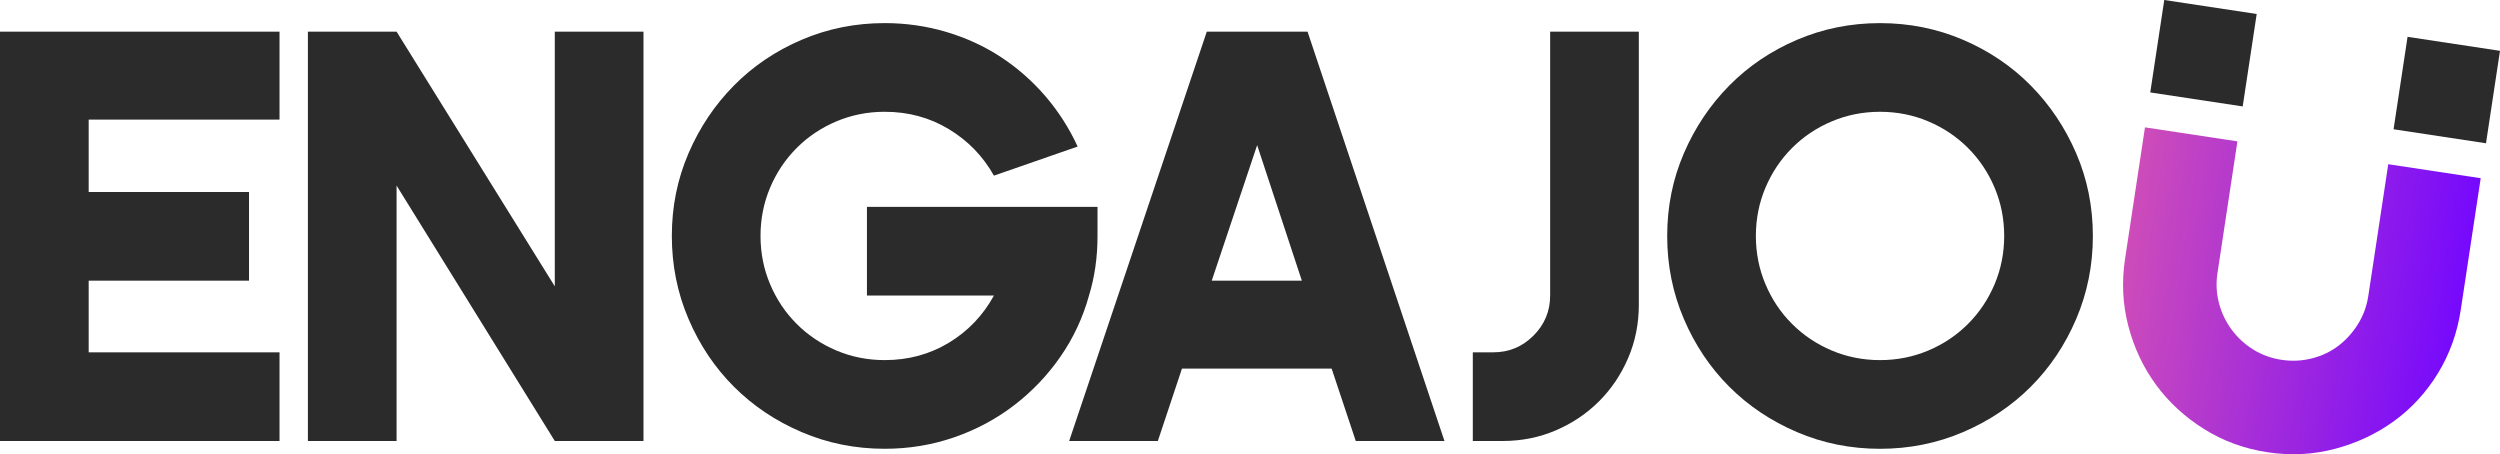 <?xml version="1.0" encoding="UTF-8"?>
<svg id="Layer_2" data-name="Layer 2" xmlns="http://www.w3.org/2000/svg" xmlns:xlink="http://www.w3.org/1999/xlink" viewBox="0 0 2972.78 540.15">
  <defs>
    <style>
      .cls-1 {
        fill: #2b2b2b;
      }

      .cls-2 {
        fill: url(#linear-gradient);
      }
    </style>
    <linearGradient id="linear-gradient" x1="2673.22" y1="-62.66" x2="3077.01" y2="-62.66" gradientTransform="translate(-110.08 -132.66) rotate(8.61) scale(1 -1)" gradientUnits="userSpaceOnUse">
      <stop offset="0" stop-color="#cd4cba"/>
      <stop offset="1" stop-color="#7609fd"/>
    </linearGradient>
  </defs>
  <g id="Layer_2-2" data-name="Layer 2">
    <g id="Layer_1-2" data-name="Layer 1-2">
      <g>
        <path class="cls-1" d="M105.45,142.23v86.05h190.66v105.45H105.45v85.21h226.94v105.45H0V37.62h332.39v104.61H105.45Z"/>
        <path class="cls-1" d="M765.16,37.62v486.77h-105.45l-188.13-303.71v303.71h-105.45V37.62h105.45l188.13,302.86V37.62h105.45Z"/>
        <path class="cls-1" d="M1305.07,245.99v34.59c0,25.31-3.38,48.93-10.12,70.86-7.32,26.44-18.7,50.76-34.17,72.97-15.47,22.22-33.89,41.48-55.26,57.79-21.38,16.32-45.13,28.97-71.29,37.96-26.15,9-53.57,13.5-82.25,13.5-34.88,0-67.78-6.6-98.7-19.83-30.94-13.21-57.79-31.21-80.57-53.99s-40.78-49.63-53.99-80.57c-13.22-30.92-19.83-63.83-19.83-98.7s6.6-67.62,19.83-98.28c13.21-30.65,31.21-57.5,53.99-80.57,22.78-23.05,49.63-41.19,80.57-54.41,30.92-13.21,63.83-19.83,98.7-19.83,25.31,0,49.77,3.52,73.4,10.54,23.62,7.04,45.27,17.02,64.96,29.95,19.68,12.94,37.25,28.41,52.73,46.4,15.46,18.01,28.26,37.96,38.38,59.9l-99.55,34.59c-12.94-23.05-30.79-41.47-53.57-55.26-22.78-13.78-48.23-20.67-76.35-20.67-20.25,0-39.37,3.8-57.37,11.39-18.01,7.59-33.75,18.14-47.24,31.64s-24.04,29.25-31.64,47.24c-7.59,18.01-11.39,37.12-11.39,57.37s3.8,39.37,11.39,57.37c7.59,18.01,18.14,33.75,31.64,47.24s29.24,24.04,47.24,31.64c17.99,7.59,37.12,11.39,57.37,11.39,28.12,0,53.57-6.88,76.35-20.67,22.78-13.77,40.62-32.48,53.57-56.1h-151.01v-105.45h274.18Z"/>
        <path class="cls-1" d="M1717.61,524.39h-105.45l-28.68-86.05h-178l-28.68,86.05h-105.45l163.66-486.77h119.79l162.82,486.77h-.01ZM1548.04,333.73l-53.15-161.13-53.99,161.13h107.14Z"/>
        <path class="cls-1" d="M1948.75,37.62v324.8c0,22.5-4.22,43.59-12.66,63.27-8.44,19.69-19.97,36.84-34.59,51.46s-31.78,26.15-51.46,34.59c-19.69,8.44-40.78,12.65-63.27,12.65h-35.43v-105.45h24.47c18.56,0,34.44-6.6,47.66-19.83,13.21-13.21,19.83-29.11,19.83-47.67V37.62h105.45Z"/>
        <path class="cls-1" d="M2235.57,27.49c34.87,0,67.77,6.62,98.7,19.83,30.92,13.22,57.79,31.36,80.57,54.41,22.78,23.07,40.77,49.92,53.99,80.57,13.21,30.66,19.83,63.42,19.83,98.28s-6.62,67.78-19.83,98.7c-13.22,30.94-31.21,57.79-53.99,80.57s-49.64,40.78-80.57,53.99c-30.94,13.22-63.84,19.83-98.7,19.83s-67.78-6.6-98.7-19.83c-30.94-13.21-57.79-31.21-80.57-53.99s-40.78-49.63-53.99-80.57c-13.22-30.92-19.83-63.83-19.83-98.7s6.6-67.62,19.83-98.28c13.21-30.65,31.21-57.5,53.99-80.57,22.78-23.05,49.63-41.19,80.57-54.41,30.92-13.21,63.83-19.83,98.7-19.83ZM2235.57,428.21c20.25,0,39.36-3.8,57.37-11.39,17.99-7.59,33.75-18.14,47.24-31.64s24.04-29.24,31.64-47.24c7.59-17.99,11.39-37.12,11.39-57.37s-3.8-39.36-11.39-57.37c-7.59-17.99-18.14-33.75-31.64-47.24s-29.25-24.04-47.24-31.64c-18.01-7.59-37.12-11.39-57.37-11.39s-39.37,3.8-57.37,11.39c-18.01,7.59-33.75,18.14-47.24,31.64s-24.04,29.25-31.64,47.24c-7.59,18.01-11.39,37.12-11.39,57.37s3.8,39.37,11.39,57.37c7.59,18.01,18.14,33.75,31.64,47.24s29.24,24.04,47.24,31.64c17.99,7.59,37.12,11.39,57.37,11.39Z"/>
      </g>
      <path class="cls-2" d="M2949.83,211.9l-23.71,156.5c-4.17,27.56-13.24,52.72-27.17,75.49-13.96,22.78-31.37,41.73-52.24,56.86-20.89,15.14-44.29,26.12-70.21,32.99-25.93,6.87-52.67,8.21-80.22,4.04-27.56-4.17-52.7-13.38-75.43-27.62-22.73-14.23-41.69-31.64-56.85-52.23-15.18-20.59-26.19-43.84-33.06-69.78-6.86-25.91-8.21-52.66-4.04-80.21l23.71-156.5,109.92,16.65-23.71,156.5c-1.86,12.31-1.29,24.24,1.77,35.79,3.04,11.56,8.04,22.07,15.01,31.51,6.96,9.46,15.5,17.35,25.65,23.67,10.12,6.34,21.35,10.43,33.66,12.3,12.32,1.87,24.38,1.31,36.25-1.71,11.84-2.99,22.35-8,31.5-15.01,9.16-7,16.89-15.57,23.24-25.72,6.33-10.13,10.43-21.35,12.3-33.66l23.71-156.5,109.92,16.65h0Z"/>
      <rect class="cls-1" x="2564.6" y="7.7" width="111.17" height="111.17" transform="translate(2165.35 2644.46) rotate(-81.39)"/>
      <rect class="cls-1" x="2853.92" y="51.5" width="111.17" height="111.17" transform="translate(2368.04 2967.77) rotate(-81.39)"/>
    </g>
  </g>
</svg>